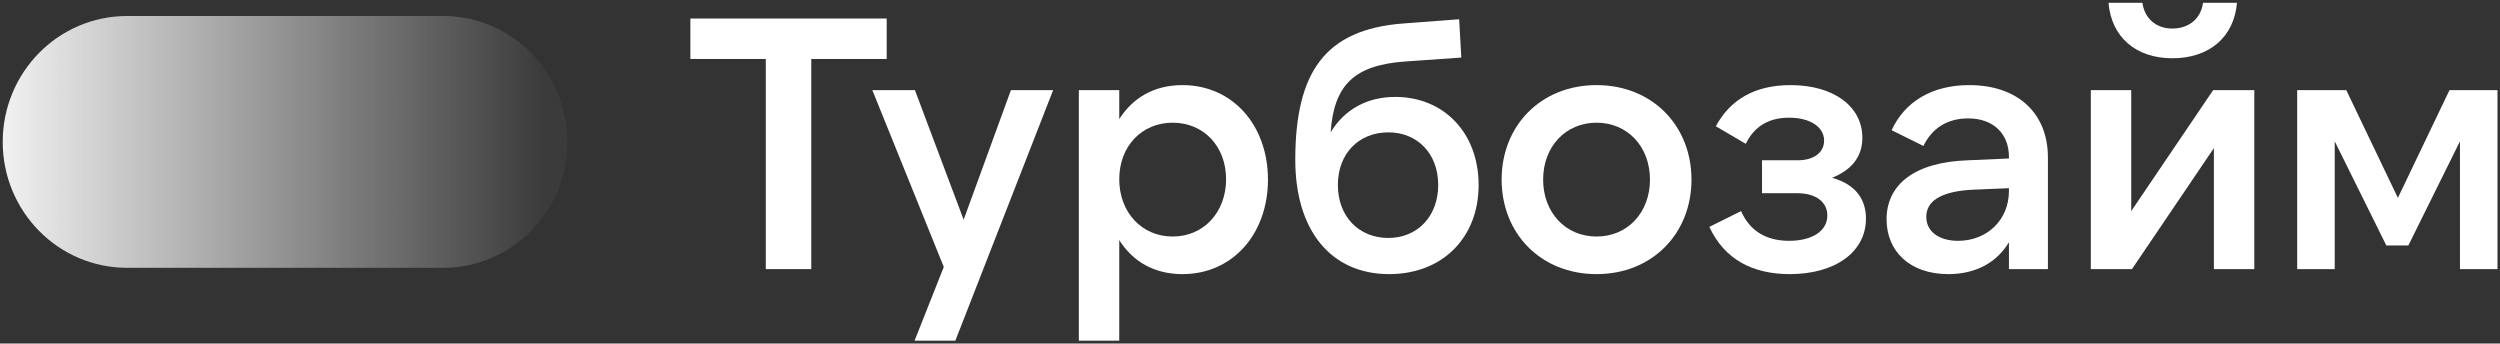 <?xml version="1.0" encoding="UTF-8"?> <svg xmlns="http://www.w3.org/2000/svg" width="262" height="36" viewBox="0 0 262 36" fill="none"><rect x="0" y="0" width="262" height="36" fill="#333333" stroke="none"/><g clip-path="url(#clip0_55_266)"><path d="M0.285 14.873C0.285 7.586 6.115 1.679 13.306 1.679H46.448C53.639 1.679 59.469 7.586 59.469 14.873C59.469 22.159 53.639 28.066 46.448 28.066H13.306C6.115 28.066 0.285 22.159 0.285 14.873Z" fill="url(#paint0_linear_55_266)"></path><path d="M72.35 1.941H92.926V6.181H85.021V28.202H80.255V6.181H72.35V1.941Z" fill="white"></path><path d="M95.846 35.705L98.909 27.977L91.42 9.444H95.883L100.99 23.025L105.945 9.444H110.37L100.12 35.705H95.846Z" fill="white"></path><path d="M122.896 24.788C126.149 24.788 128.494 22.237 128.494 18.786C128.494 15.334 126.149 12.858 122.896 12.858C119.643 12.858 117.298 15.334 117.298 18.786C117.298 22.237 119.643 24.788 122.896 24.788ZM123.917 28.727C120.929 28.727 118.697 27.377 117.298 25.163V35.705H113.062V9.444H117.298V12.483C118.697 10.27 120.929 8.919 123.917 8.919C129.213 8.919 132.881 13.158 132.881 18.823C132.881 24.488 129.213 28.727 123.917 28.727Z" fill="white"></path><path d="M145.504 24.938C148.53 24.938 150.724 22.687 150.724 19.386C150.724 16.084 148.53 13.871 145.504 13.871C142.403 13.871 140.209 16.084 140.209 19.386C140.209 22.687 142.403 24.938 145.504 24.938ZM145.58 28.727C139.452 28.727 135.746 24.113 135.746 16.76C135.746 7.494 138.923 3.104 146.979 2.467L152.918 2.016L153.145 6.031L147.282 6.443C141.987 6.818 139.793 8.844 139.452 13.871C140.89 11.47 143.273 10.157 146.223 10.157C151.367 10.157 154.96 13.984 154.96 19.386C154.96 24.901 151.178 28.727 145.58 28.727Z" fill="white"></path><path d="M167.319 28.727C161.494 28.727 157.371 24.488 157.371 18.823C157.371 13.158 161.494 8.919 167.319 8.919C173.144 8.919 177.267 13.158 177.267 18.823C177.267 24.488 173.144 28.727 167.319 28.727ZM167.319 24.788C170.572 24.788 172.917 22.274 172.917 18.823C172.917 15.372 170.572 12.858 167.319 12.858C164.066 12.858 161.721 15.372 161.721 18.823C161.721 22.274 164.066 24.788 167.319 24.788Z" fill="white"></path><path d="M187.573 28.727C183.677 28.727 180.726 27.189 179.138 23.775L182.466 22.124C183.374 24.188 185.076 25.238 187.497 25.238C189.842 25.238 191.506 24.263 191.506 22.575C191.506 21.224 190.371 20.249 188.367 20.249H184.66V16.797H188.405C190.107 16.797 191.166 15.972 191.166 14.734C191.166 13.271 189.653 12.333 187.497 12.333C185.341 12.333 183.828 13.271 182.958 15.072L179.819 13.233C181.332 10.42 183.941 8.919 187.648 8.919C192.149 8.919 195.175 11.133 195.175 14.434C195.175 16.385 194.116 17.773 191.998 18.636C194.343 19.273 195.553 20.774 195.553 22.912C195.553 26.401 192.338 28.727 187.573 28.727Z" fill="white"></path><path d="M210.536 20.024V19.723L206.905 19.873C203.274 20.024 201.875 21.149 201.875 22.725C201.875 24.263 203.198 25.238 205.203 25.238C208.229 25.238 210.536 23.062 210.536 20.024ZM214.621 16.497V28.202H210.536V25.388C209.25 27.526 207.056 28.727 204.182 28.727C200.097 28.727 197.714 26.288 197.714 22.987C197.714 19.348 200.626 16.985 206.262 16.797L210.536 16.61V16.422C210.536 14.021 208.91 12.408 206.262 12.408C204.106 12.408 202.48 13.421 201.572 15.297L198.243 13.646C199.605 10.682 202.442 8.919 206.376 8.919C211.444 8.919 214.621 11.845 214.621 16.497Z" fill="white"></path><path d="M219.117 9.444H223.353V22.124L231.939 9.444H236.251V28.202H232.015V15.522L223.429 28.202H219.117V9.444ZM227.665 6.106C223.845 6.106 221.273 3.892 220.97 0.291H224.526C224.753 1.979 226.001 2.992 227.665 2.992C229.367 2.992 230.653 1.979 230.88 0.291H234.435C234.133 3.892 231.523 6.106 227.665 6.106Z" fill="white"></path><path d="M245.889 9.444L251.298 20.736L256.707 9.444H261.738V28.202H257.804V14.809L252.395 25.726H250.088L244.679 14.809V28.202H240.745V9.444H245.889Z" fill="white"></path></g><defs><linearGradient id="paint0_linear_55_266" x1="59.469" y1="15.113" x2="-4.086" y2="15.113" gradientUnits="userSpaceOnUse"><stop offset="0.042" stop-color="white" stop-opacity="0.04"></stop><stop offset="1" stop-color="white"></stop></linearGradient><clipPath id="clip0_55_266"><rect width="262" height="36" fill="white"></rect></clipPath></defs></svg> 